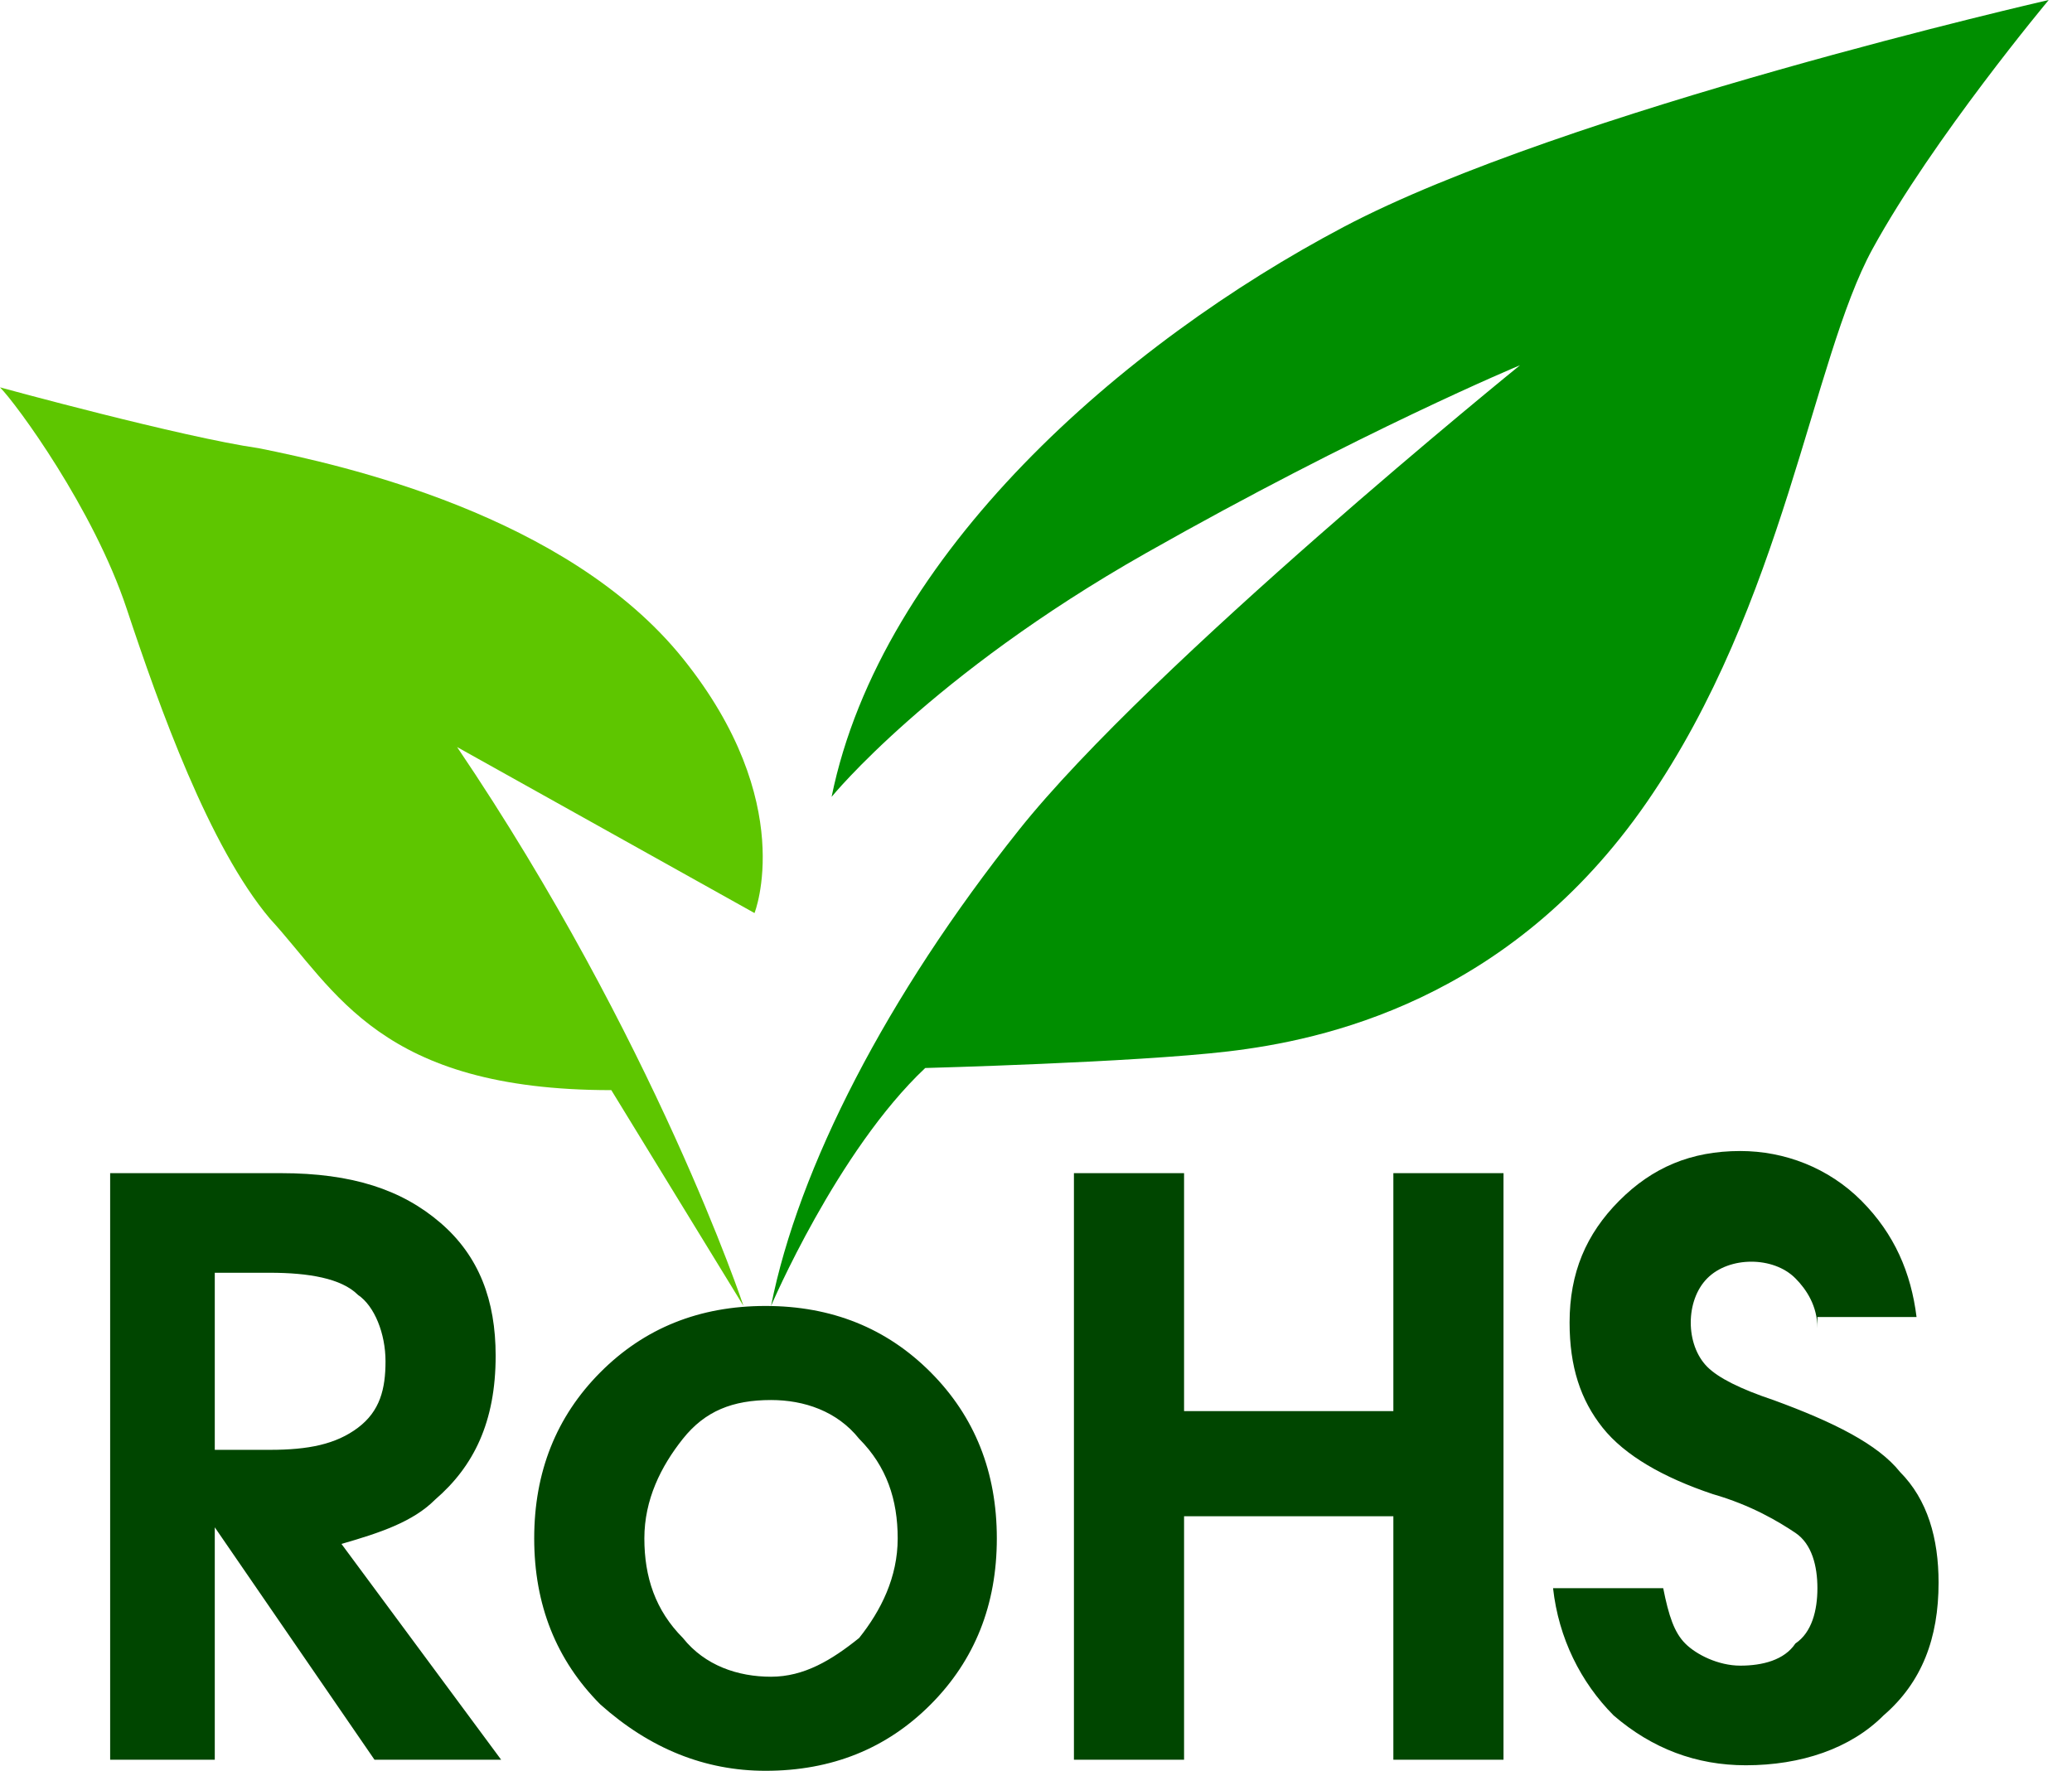 <?xml version="1.0" encoding="UTF-8"?>
<svg width="117px" height="100px" viewBox="0 0 117 100" version="1.1" xmlns="http://www.w3.org/2000/svg" xmlns:xlink="http://www.w3.org/1999/xlink">
    <title>Icon-rohs</title>
    <g id="Medical" stroke="none" stroke-width="1" fill="none" fill-rule="evenodd">
        <g id="桌面端-HD" transform="translate(-863, -3440)" fill-rule="nonzero">
            <g id="编组" transform="translate(863, 3440)">
                <path d="M0,21.875 C0.933,22.812 5.287,28.75 7.153,34.375 C9.019,40 11.817,47.812 15.238,51.875 C18.97,55.938 21.458,61.562 34.519,61.562 L41.983,73.75 C41.983,73.75 37.007,58.75 25.812,42.188 L42.605,51.562 C42.605,51.562 45.093,45.312 38.562,37.188 C32.031,29.062 19.281,26.25 14.616,25.312 C10.262,24.688 0,21.875 0,21.875 Z" id="路径" fill="#5EC600"></path>
                <path d="M43.538,73.75 C43.538,73.75 47.269,65 52.245,60.312 C52.245,60.312 64.062,60 69.349,59.375 C74.636,58.75 85.209,56.562 92.984,45.312 C100.758,34.062 102.313,20.312 105.734,14.062 C109.155,7.812 115.686,0 115.686,0 C115.686,0 88.319,6.25 75.88,12.812 C63.441,19.375 49.757,31.25 46.958,45 C46.958,45 52.556,38.125 64.684,31.25 C76.813,24.375 85.831,20.625 85.831,20.625 C85.831,20.625 64.995,37.5 57.532,46.875 C50.068,56.25 45.093,65.938 43.538,73.75 Z" id="路径" fill="#008E00"></path>
                <path d="M6.22,66.25 L15.86,66.25 C19.903,66.25 22.702,67.188 24.879,69.062 C27.056,70.938 27.988,73.438 27.988,76.562 C27.988,80.312 26.745,82.812 24.568,84.688 C23.324,85.938 21.458,86.562 19.281,87.188 L28.299,99.375 L21.147,99.375 L12.128,86.25 L12.128,99.375 L6.22,99.375 L6.22,66.25 Z M12.128,81.875 L15.238,81.875 C17.415,81.875 18.97,81.562 20.214,80.625 C21.458,79.688 21.769,78.438 21.769,76.875 C21.769,75.312 21.147,73.75 20.214,73.125 C19.281,72.188 17.415,71.875 15.238,71.875 L12.128,71.875 L12.128,81.875 L12.128,81.875 Z M33.897,96.25 C31.409,93.75 30.165,90.625 30.165,86.875 C30.165,83.125 31.409,80 33.897,77.5 C36.385,75 39.495,73.75 43.227,73.75 C46.958,73.75 50.068,75 52.556,77.5 C55.044,80 56.288,83.125 56.288,86.875 C56.288,90.625 55.044,93.75 52.556,96.25 C50.068,98.75 46.958,100 43.227,100 C39.806,100 36.696,98.75 33.897,96.25 Z M48.513,92.5 C49.757,90.938 50.69,89.062 50.69,86.875 C50.69,84.688 50.068,82.812 48.513,81.25 C47.269,79.688 45.404,79.062 43.538,79.062 C41.361,79.062 39.806,79.688 38.562,81.25 C37.318,82.812 36.385,84.688 36.385,86.875 C36.385,89.062 37.007,90.938 38.562,92.5 C39.806,94.062 41.672,94.688 43.538,94.688 C45.404,94.688 46.958,93.75 48.513,92.5 Z M60.642,66.25 L66.861,66.25 L66.861,79.688 L78.679,79.688 L78.679,66.25 L84.898,66.25 L84.898,99.375 L78.679,99.375 L78.679,85.625 L66.861,85.625 L66.861,99.375 L60.642,99.375 L60.642,66.25 Z M102.624,75 C102.624,73.75 102.002,72.812 101.38,72.188 C100.758,71.562 99.826,71.25 98.893,71.25 C97.96,71.25 97.027,71.562 96.405,72.188 C95.783,72.812 95.472,73.75 95.472,74.688 C95.472,75.625 95.783,76.562 96.405,77.188 C97.027,77.812 98.271,78.438 100.137,79.062 C103.557,80.312 106.045,81.562 107.289,83.125 C108.844,84.688 109.466,86.875 109.466,89.375 C109.466,92.5 108.533,95 106.356,96.875 C104.49,98.75 101.691,99.688 98.582,99.688 C95.783,99.688 93.295,98.75 91.118,96.875 C89.252,95 88.008,92.5 87.697,89.688 L93.917,89.688 C94.228,91.25 94.539,92.188 95.161,92.812 C95.783,93.438 97.027,94.062 98.271,94.062 C99.515,94.062 100.758,93.75 101.38,92.812 C102.313,92.188 102.624,90.938 102.624,89.688 C102.624,88.438 102.313,87.188 101.38,86.562 C100.448,85.938 98.893,85 96.716,84.375 C93.917,83.438 91.74,82.188 90.496,80.625 C89.252,79.062 88.63,77.188 88.63,74.688 C88.63,71.875 89.563,69.688 91.429,67.812 C93.295,65.938 95.472,65 98.271,65 C100.758,65 103.246,65.938 105.112,67.812 C106.978,69.688 107.911,71.875 108.222,74.375 L102.624,74.375 L102.624,75 Z" id="形状" fill="#004600"></path>
            </g>
        </g>
    </g>
</svg>